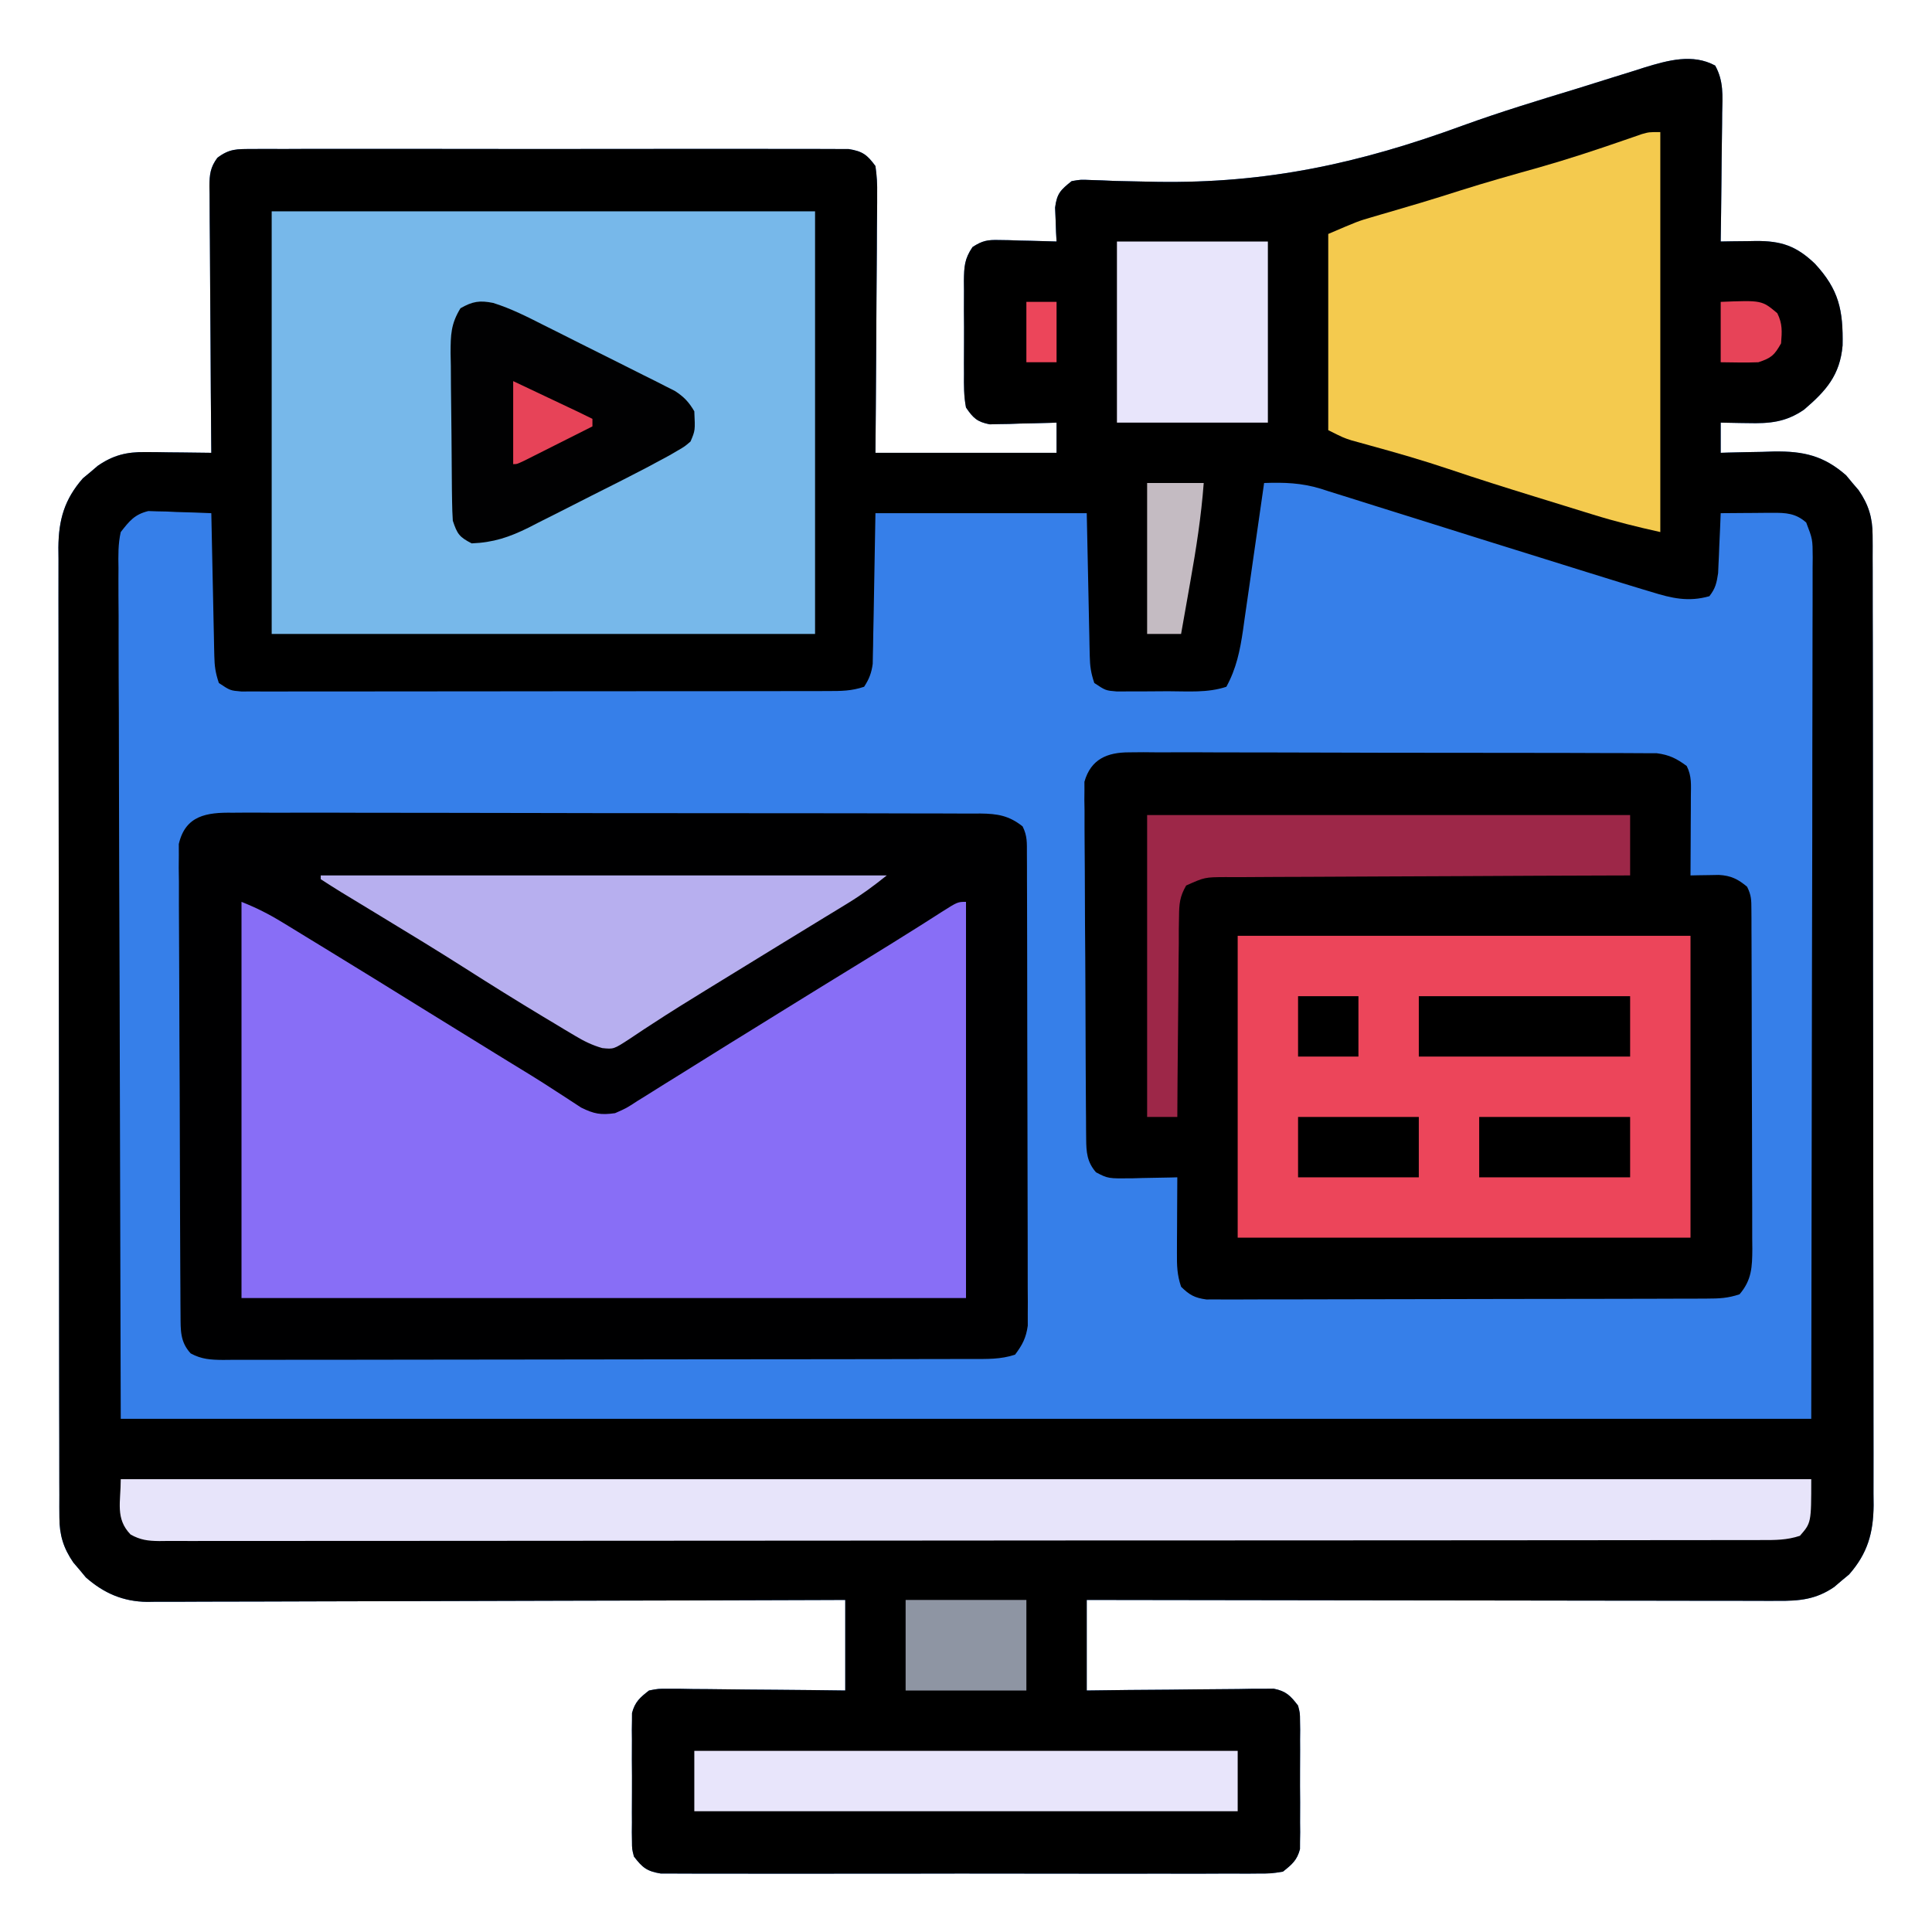 <?xml version="1.0" encoding="UTF-8"?>
<svg version="1.1" xmlns="http://www.w3.org/2000/svg" width="512" height="512">
<path d="M0 0 C2.289 4.112 1.954 8.016 1.853 12.642 C1.847 13.613 1.841 14.584 1.835 15.584 C1.813 18.682 1.763 21.778 1.712 24.876 C1.692 26.978 1.674 29.079 1.657 31.181 C1.613 36.33 1.544 41.478 1.462 46.626 C3.008 46.6 3.008 46.6 4.585 46.573 C5.95 46.559 7.315 46.546 8.681 46.532 C9.358 46.52 10.036 46.507 10.734 46.494 C17.575 46.444 21.531 47.829 26.423 52.497 C32.812 59.395 33.942 64.83 33.767 74.181 C33.071 82.043 29.414 86.176 23.56 91.181 C18.704 94.526 14.431 94.895 8.649 94.751 C7.957 94.742 7.264 94.733 6.55 94.724 C4.854 94.7 3.158 94.664 1.462 94.626 C1.462 97.266 1.462 99.906 1.462 102.626 C2.444 102.595 2.444 102.595 3.446 102.562 C6.451 102.479 9.456 102.427 12.462 102.376 C13.492 102.342 14.522 102.309 15.583 102.274 C23.423 102.175 28.754 103.377 34.704 108.591 C35.512 109.567 35.512 109.567 36.337 110.563 C36.891 111.212 37.446 111.86 38.017 112.528 C40.647 116.345 41.711 119.821 41.719 124.436 C41.726 125.381 41.732 126.327 41.739 127.301 C41.734 128.847 41.734 128.847 41.729 130.424 C41.734 131.525 41.738 132.626 41.743 133.761 C41.756 137.458 41.754 141.155 41.752 144.852 C41.758 147.5 41.765 150.147 41.773 152.795 C41.789 159.246 41.795 165.696 41.796 172.146 C41.797 177.39 41.801 182.634 41.807 187.878 C41.825 202.749 41.834 217.62 41.833 232.491 C41.833 233.293 41.833 234.094 41.833 234.92 C41.832 235.723 41.832 236.525 41.832 237.352 C41.831 250.357 41.851 263.362 41.879 276.367 C41.908 289.724 41.921 303.081 41.92 316.438 C41.919 323.935 41.924 331.433 41.946 338.93 C41.964 345.314 41.969 351.698 41.955 358.081 C41.948 361.337 41.95 364.593 41.966 367.848 C41.981 371.382 41.972 374.914 41.956 378.447 C41.967 379.471 41.977 380.495 41.988 381.55 C41.917 388.906 40.393 394.281 35.497 399.868 C34.846 400.407 34.195 400.946 33.524 401.501 C32.876 402.055 32.228 402.61 31.56 403.181 C26.741 406.501 22.337 406.912 16.61 406.866 C15.825 406.868 15.041 406.87 14.233 406.872 C11.609 406.875 8.985 406.864 6.361 406.853 C4.479 406.852 2.596 406.853 0.714 406.854 C-4.395 406.854 -9.504 406.843 -14.614 406.829 C-19.953 406.816 -25.293 406.815 -30.633 406.813 C-40.744 406.806 -50.855 406.79 -60.966 406.77 C-72.478 406.748 -83.989 406.737 -95.5 406.727 C-119.18 406.706 -142.859 406.67 -166.538 406.626 C-166.538 414.546 -166.538 422.466 -166.538 430.626 C-160.977 430.556 -160.977 430.556 -155.304 430.485 C-151.716 430.454 -148.129 430.43 -144.541 430.406 C-142.046 430.386 -139.551 430.359 -137.057 430.324 C-133.472 430.276 -129.888 430.253 -126.304 430.235 C-125.187 430.215 -124.07 430.194 -122.919 430.173 C-121.879 430.172 -120.838 430.172 -119.766 430.172 C-118.851 430.163 -117.936 430.154 -116.993 430.145 C-113.72 430.786 -112.546 432.006 -110.538 434.626 C-110.03 436.599 -110.03 436.599 -110.021 438.688 C-110.002 439.87 -110.002 439.87 -109.982 441.075 C-109.994 442.338 -109.994 442.338 -110.007 443.626 C-110.003 444.499 -109.999 445.371 -109.995 446.271 C-109.993 448.113 -110 449.955 -110.017 451.798 C-110.038 454.616 -110.017 457.432 -109.991 460.251 C-109.994 462.043 -109.999 463.834 -110.007 465.626 C-109.999 466.468 -109.991 467.309 -109.982 468.177 C-110.001 469.358 -110.001 469.358 -110.021 470.563 C-110.024 471.253 -110.027 471.943 -110.03 472.653 C-110.792 475.611 -112.163 476.733 -114.538 478.626 C-117.643 479.129 -117.643 479.129 -121.37 479.134 C-122.4 479.143 -122.4 479.143 -123.451 479.153 C-125.751 479.169 -128.05 479.156 -130.351 479.144 C-132 479.149 -133.649 479.156 -135.298 479.165 C-139.778 479.183 -144.257 479.176 -148.736 479.163 C-153.421 479.153 -158.107 479.163 -162.792 479.169 C-170.661 479.176 -178.529 479.167 -186.397 479.147 C-195.498 479.126 -204.597 479.133 -213.697 479.155 C-221.507 479.173 -229.317 479.175 -237.127 479.165 C-241.793 479.159 -246.459 479.158 -251.125 479.171 C-255.511 479.183 -259.897 479.175 -264.283 479.152 C-265.894 479.146 -267.505 479.148 -269.116 479.157 C-271.313 479.168 -273.509 479.154 -275.706 479.134 C-277.551 479.132 -277.551 479.132 -279.433 479.129 C-283.119 478.532 -284.294 477.55 -286.538 474.626 C-287.046 472.653 -287.046 472.653 -287.056 470.563 C-287.075 469.382 -287.075 469.382 -287.094 468.177 C-287.086 467.335 -287.078 466.493 -287.069 465.626 C-287.073 464.753 -287.077 463.881 -287.081 462.981 C-287.084 461.139 -287.076 459.296 -287.06 457.454 C-287.038 454.636 -287.059 451.819 -287.085 449.001 C-287.082 447.209 -287.077 445.418 -287.069 443.626 C-287.077 442.784 -287.086 441.942 -287.094 441.075 C-287.075 439.894 -287.075 439.894 -287.056 438.688 C-287.052 437.999 -287.049 437.309 -287.046 436.599 C-286.29 433.664 -284.909 432.46 -282.538 430.626 C-280.083 430.145 -280.083 430.145 -277.311 430.172 C-275.749 430.172 -275.749 430.172 -274.157 430.173 C-272.481 430.204 -272.481 430.204 -270.772 430.235 C-269.624 430.241 -268.475 430.247 -267.292 430.253 C-263.624 430.275 -259.956 430.325 -256.288 430.376 C-253.801 430.396 -251.314 430.414 -248.827 430.431 C-242.73 430.471 -236.635 430.55 -230.538 430.626 C-230.538 422.706 -230.538 414.786 -230.538 406.626 C-234.101 406.639 -234.101 406.639 -237.735 406.653 C-260.101 406.735 -282.467 406.794 -304.834 406.833 C-316.333 406.854 -327.832 406.882 -339.331 406.928 C-349.354 406.968 -359.377 406.993 -369.4 407.002 C-374.707 407.008 -380.013 407.02 -385.32 407.049 C-390.317 407.076 -395.313 407.084 -400.311 407.078 C-402.142 407.08 -403.974 407.087 -405.806 407.103 C-408.313 407.123 -410.818 407.118 -413.325 407.107 C-414.045 407.119 -414.765 407.13 -415.506 407.142 C-421.929 407.067 -427.002 404.849 -431.78 400.661 C-432.319 400.01 -432.858 399.359 -433.413 398.688 C-433.967 398.04 -434.522 397.392 -435.093 396.724 C-437.723 392.907 -438.787 389.431 -438.795 384.816 C-438.805 383.398 -438.805 383.398 -438.815 381.951 C-438.812 380.921 -438.809 379.89 -438.806 378.828 C-438.81 377.727 -438.815 376.626 -438.819 375.491 C-438.832 371.794 -438.83 368.097 -438.829 364.4 C-438.835 361.752 -438.841 359.105 -438.849 356.457 C-438.866 350.006 -438.871 343.556 -438.872 337.106 C-438.873 331.862 -438.877 326.618 -438.884 321.374 C-438.901 306.503 -438.91 291.632 -438.909 276.761 C-438.909 275.959 -438.909 275.158 -438.909 274.332 C-438.909 273.128 -438.909 273.128 -438.908 271.9 C-438.908 258.895 -438.927 245.89 -438.955 232.885 C-438.984 219.528 -438.998 206.171 -438.996 192.814 C-438.995 185.317 -439.001 177.819 -439.022 170.322 C-439.04 163.938 -439.045 157.554 -439.031 151.171 C-439.025 147.915 -439.027 144.659 -439.042 141.404 C-439.057 137.87 -439.048 134.338 -439.033 130.805 C-439.043 129.781 -439.053 128.757 -439.064 127.702 C-438.993 120.346 -437.469 114.971 -432.573 109.384 C-431.922 108.845 -431.271 108.306 -430.601 107.751 C-429.952 107.197 -429.304 106.642 -428.636 106.071 C-424.533 103.244 -420.967 102.375 -416.019 102.431 C-414.997 102.437 -413.975 102.444 -412.923 102.45 C-411.34 102.475 -411.34 102.475 -409.726 102.501 C-408.651 102.51 -407.577 102.519 -406.47 102.528 C-403.826 102.552 -401.182 102.585 -398.538 102.626 C-398.547 101.683 -398.556 100.739 -398.565 99.768 C-398.646 90.88 -398.706 81.993 -398.745 73.106 C-398.766 68.536 -398.795 63.968 -398.84 59.398 C-398.883 54.989 -398.907 50.581 -398.918 46.171 C-398.925 44.489 -398.939 42.806 -398.961 41.124 C-398.99 38.768 -398.994 36.413 -398.992 34.057 C-399.014 33.012 -399.014 33.012 -399.036 31.947 C-399.009 28.836 -398.799 26.98 -396.935 24.447 C-393.723 22.007 -391.72 22.123 -387.706 22.118 C-387.019 22.112 -386.333 22.106 -385.625 22.099 C-383.325 22.083 -381.026 22.096 -378.726 22.108 C-377.076 22.103 -375.427 22.096 -373.778 22.087 C-369.298 22.069 -364.82 22.076 -360.34 22.089 C-355.655 22.099 -350.97 22.089 -346.284 22.083 C-338.416 22.076 -330.547 22.085 -322.679 22.104 C-313.579 22.126 -304.479 22.119 -295.379 22.097 C-287.569 22.079 -279.759 22.076 -271.949 22.087 C-267.283 22.093 -262.618 22.094 -257.952 22.081 C-253.565 22.069 -249.179 22.077 -244.793 22.1 C-243.182 22.106 -241.571 22.104 -239.96 22.095 C-237.763 22.084 -235.567 22.098 -233.37 22.118 C-231.525 22.12 -231.525 22.12 -229.643 22.123 C-225.935 22.724 -224.743 23.629 -222.538 26.626 C-222.164 29.247 -222.03 31.442 -222.084 34.057 C-222.083 34.798 -222.083 35.54 -222.082 36.305 C-222.085 38.751 -222.116 41.196 -222.147 43.642 C-222.155 45.34 -222.161 47.038 -222.165 48.736 C-222.18 53.202 -222.219 57.666 -222.263 62.131 C-222.312 67.491 -222.33 72.851 -222.353 78.211 C-222.392 86.35 -222.469 94.487 -222.538 102.626 C-206.698 102.626 -190.858 102.626 -174.538 102.626 C-174.538 99.986 -174.538 97.346 -174.538 94.626 C-175.415 94.657 -175.415 94.657 -176.311 94.689 C-178.97 94.773 -181.628 94.825 -184.288 94.876 C-185.208 94.909 -186.129 94.943 -187.077 94.978 C-188.411 94.997 -188.411 94.997 -189.772 95.017 C-190.589 95.038 -191.406 95.058 -192.248 95.08 C-195.587 94.418 -196.613 93.441 -198.538 90.626 C-199.123 87.624 -199.099 84.677 -199.069 81.626 C-199.073 80.753 -199.077 79.881 -199.081 78.981 C-199.084 77.139 -199.076 75.296 -199.06 73.454 C-199.038 70.636 -199.059 67.819 -199.085 65.001 C-199.082 63.209 -199.077 61.418 -199.069 59.626 C-199.077 58.784 -199.086 57.942 -199.094 57.075 C-199.034 53.315 -198.963 51.248 -196.803 48.088 C-194.188 46.4 -192.859 46.156 -189.772 46.235 C-188.438 46.255 -188.438 46.255 -187.077 46.274 C-185.697 46.325 -185.697 46.325 -184.288 46.376 C-182.884 46.403 -182.884 46.403 -181.452 46.431 C-179.146 46.478 -176.843 46.543 -174.538 46.626 C-174.584 45.806 -174.631 44.986 -174.679 44.142 C-174.715 43.064 -174.751 41.986 -174.788 40.876 C-174.834 39.809 -174.881 38.741 -174.929 37.642 C-174.441 33.874 -173.468 32.965 -170.538 30.626 C-168.16 30.215 -168.16 30.215 -165.477 30.334 C-164.459 30.365 -163.441 30.396 -162.391 30.429 C-160.73 30.503 -160.73 30.503 -159.034 30.579 C-156.623 30.637 -154.212 30.688 -151.801 30.735 C-150.527 30.761 -149.253 30.788 -147.94 30.815 C-118.784 31.264 -94.331 25.953 -66.874 15.891 C-56.922 12.28 -46.796 9.21 -36.671 6.125 C-33.493 5.151 -30.324 4.152 -27.155 3.149 C-25.218 2.547 -23.28 1.945 -21.343 1.345 C-20.048 0.929 -20.048 0.929 -18.727 0.504 C-12.545 -1.38 -5.97 -3.232 0 0 Z " fill="#367FE9" transform="translate(454.538,17.374)"/>
<path d="M0 0 C2.289 4.112 1.954 8.016 1.853 12.642 C1.847 13.613 1.841 14.584 1.835 15.584 C1.813 18.682 1.763 21.778 1.712 24.876 C1.692 26.978 1.674 29.079 1.657 31.181 C1.613 36.33 1.544 41.478 1.462 46.626 C3.008 46.6 3.008 46.6 4.585 46.573 C5.95 46.559 7.315 46.546 8.681 46.532 C9.358 46.52 10.036 46.507 10.734 46.494 C17.575 46.444 21.531 47.829 26.423 52.497 C32.812 59.395 33.942 64.83 33.767 74.181 C33.071 82.043 29.414 86.176 23.56 91.181 C18.704 94.526 14.431 94.895 8.649 94.751 C7.957 94.742 7.264 94.733 6.55 94.724 C4.854 94.7 3.158 94.664 1.462 94.626 C1.462 97.266 1.462 99.906 1.462 102.626 C2.444 102.595 2.444 102.595 3.446 102.562 C6.451 102.479 9.456 102.427 12.462 102.376 C13.492 102.342 14.522 102.309 15.583 102.274 C23.423 102.175 28.754 103.377 34.704 108.591 C35.512 109.567 35.512 109.567 36.337 110.563 C36.891 111.212 37.446 111.86 38.017 112.528 C40.647 116.345 41.711 119.821 41.719 124.436 C41.726 125.381 41.732 126.327 41.739 127.301 C41.734 128.847 41.734 128.847 41.729 130.424 C41.734 131.525 41.738 132.626 41.743 133.761 C41.756 137.458 41.754 141.155 41.752 144.852 C41.758 147.5 41.765 150.147 41.773 152.795 C41.789 159.246 41.795 165.696 41.796 172.146 C41.797 177.39 41.801 182.634 41.807 187.878 C41.825 202.749 41.834 217.62 41.833 232.491 C41.833 233.293 41.833 234.094 41.833 234.92 C41.832 235.723 41.832 236.525 41.832 237.352 C41.831 250.357 41.851 263.362 41.879 276.367 C41.908 289.724 41.921 303.081 41.92 316.438 C41.919 323.935 41.924 331.433 41.946 338.93 C41.964 345.314 41.969 351.698 41.955 358.081 C41.948 361.337 41.95 364.593 41.966 367.848 C41.981 371.382 41.972 374.914 41.956 378.447 C41.967 379.471 41.977 380.495 41.988 381.55 C41.917 388.906 40.393 394.281 35.497 399.868 C34.846 400.407 34.195 400.946 33.524 401.501 C32.876 402.055 32.228 402.61 31.56 403.181 C26.741 406.501 22.337 406.912 16.61 406.866 C15.825 406.868 15.041 406.87 14.233 406.872 C11.609 406.875 8.985 406.864 6.361 406.853 C4.479 406.852 2.596 406.853 0.714 406.854 C-4.395 406.854 -9.504 406.843 -14.614 406.829 C-19.953 406.816 -25.293 406.815 -30.633 406.813 C-40.744 406.806 -50.855 406.79 -60.966 406.77 C-72.478 406.748 -83.989 406.737 -95.5 406.727 C-119.18 406.706 -142.859 406.67 -166.538 406.626 C-166.538 414.546 -166.538 422.466 -166.538 430.626 C-160.977 430.556 -160.977 430.556 -155.304 430.485 C-151.716 430.454 -148.129 430.43 -144.541 430.406 C-142.046 430.386 -139.551 430.359 -137.057 430.324 C-133.472 430.276 -129.888 430.253 -126.304 430.235 C-125.187 430.215 -124.07 430.194 -122.919 430.173 C-121.879 430.172 -120.838 430.172 -119.766 430.172 C-118.851 430.163 -117.936 430.154 -116.993 430.145 C-113.72 430.786 -112.546 432.006 -110.538 434.626 C-110.03 436.599 -110.03 436.599 -110.021 438.688 C-110.002 439.87 -110.002 439.87 -109.982 441.075 C-109.994 442.338 -109.994 442.338 -110.007 443.626 C-110.003 444.499 -109.999 445.371 -109.995 446.271 C-109.993 448.113 -110 449.955 -110.017 451.798 C-110.038 454.616 -110.017 457.432 -109.991 460.251 C-109.994 462.043 -109.999 463.834 -110.007 465.626 C-109.999 466.468 -109.991 467.309 -109.982 468.177 C-110.001 469.358 -110.001 469.358 -110.021 470.563 C-110.024 471.253 -110.027 471.943 -110.03 472.653 C-110.792 475.611 -112.163 476.733 -114.538 478.626 C-117.643 479.129 -117.643 479.129 -121.37 479.134 C-122.4 479.143 -122.4 479.143 -123.451 479.153 C-125.751 479.169 -128.05 479.156 -130.351 479.144 C-132 479.149 -133.649 479.156 -135.298 479.165 C-139.778 479.183 -144.257 479.176 -148.736 479.163 C-153.421 479.153 -158.107 479.163 -162.792 479.169 C-170.661 479.176 -178.529 479.167 -186.397 479.147 C-195.498 479.126 -204.597 479.133 -213.697 479.155 C-221.507 479.173 -229.317 479.175 -237.127 479.165 C-241.793 479.159 -246.459 479.158 -251.125 479.171 C-255.511 479.183 -259.897 479.175 -264.283 479.152 C-265.894 479.146 -267.505 479.148 -269.116 479.157 C-271.313 479.168 -273.509 479.154 -275.706 479.134 C-277.551 479.132 -277.551 479.132 -279.433 479.129 C-283.119 478.532 -284.294 477.55 -286.538 474.626 C-287.046 472.653 -287.046 472.653 -287.056 470.563 C-287.075 469.382 -287.075 469.382 -287.094 468.177 C-287.086 467.335 -287.078 466.493 -287.069 465.626 C-287.073 464.753 -287.077 463.881 -287.081 462.981 C-287.084 461.139 -287.076 459.296 -287.06 457.454 C-287.038 454.636 -287.059 451.819 -287.085 449.001 C-287.082 447.209 -287.077 445.418 -287.069 443.626 C-287.077 442.784 -287.086 441.942 -287.094 441.075 C-287.075 439.894 -287.075 439.894 -287.056 438.688 C-287.052 437.999 -287.049 437.309 -287.046 436.599 C-286.29 433.664 -284.909 432.46 -282.538 430.626 C-280.083 430.145 -280.083 430.145 -277.311 430.172 C-275.749 430.172 -275.749 430.172 -274.157 430.173 C-272.481 430.204 -272.481 430.204 -270.772 430.235 C-269.624 430.241 -268.475 430.247 -267.292 430.253 C-263.624 430.275 -259.956 430.325 -256.288 430.376 C-253.801 430.396 -251.314 430.414 -248.827 430.431 C-242.73 430.471 -236.635 430.55 -230.538 430.626 C-230.538 422.706 -230.538 414.786 -230.538 406.626 C-234.101 406.639 -234.101 406.639 -237.735 406.653 C-260.101 406.735 -282.467 406.794 -304.834 406.833 C-316.333 406.854 -327.832 406.882 -339.331 406.928 C-349.354 406.968 -359.377 406.993 -369.4 407.002 C-374.707 407.008 -380.013 407.02 -385.32 407.049 C-390.317 407.076 -395.313 407.084 -400.311 407.078 C-402.142 407.08 -403.974 407.087 -405.806 407.103 C-408.313 407.123 -410.818 407.118 -413.325 407.107 C-414.045 407.119 -414.765 407.13 -415.506 407.142 C-421.929 407.067 -427.002 404.849 -431.78 400.661 C-432.319 400.01 -432.858 399.359 -433.413 398.688 C-433.967 398.04 -434.522 397.392 -435.093 396.724 C-437.723 392.907 -438.787 389.431 -438.795 384.816 C-438.805 383.398 -438.805 383.398 -438.815 381.951 C-438.812 380.921 -438.809 379.89 -438.806 378.828 C-438.81 377.727 -438.815 376.626 -438.819 375.491 C-438.832 371.794 -438.83 368.097 -438.829 364.4 C-438.835 361.752 -438.841 359.105 -438.849 356.457 C-438.866 350.006 -438.871 343.556 -438.872 337.106 C-438.873 331.862 -438.877 326.618 -438.884 321.374 C-438.901 306.503 -438.91 291.632 -438.909 276.761 C-438.909 275.959 -438.909 275.158 -438.909 274.332 C-438.909 273.128 -438.909 273.128 -438.908 271.9 C-438.908 258.895 -438.927 245.89 -438.955 232.885 C-438.984 219.528 -438.998 206.171 -438.996 192.814 C-438.995 185.317 -439.001 177.819 -439.022 170.322 C-439.04 163.938 -439.045 157.554 -439.031 151.171 C-439.025 147.915 -439.027 144.659 -439.042 141.404 C-439.057 137.87 -439.048 134.338 -439.033 130.805 C-439.043 129.781 -439.053 128.757 -439.064 127.702 C-438.993 120.346 -437.469 114.971 -432.573 109.384 C-431.922 108.845 -431.271 108.306 -430.601 107.751 C-429.952 107.197 -429.304 106.642 -428.636 106.071 C-424.533 103.244 -420.967 102.375 -416.019 102.431 C-414.997 102.437 -413.975 102.444 -412.923 102.45 C-411.34 102.475 -411.34 102.475 -409.726 102.501 C-408.651 102.51 -407.577 102.519 -406.47 102.528 C-403.826 102.552 -401.182 102.585 -398.538 102.626 C-398.547 101.683 -398.556 100.739 -398.565 99.768 C-398.646 90.88 -398.706 81.993 -398.745 73.106 C-398.766 68.536 -398.795 63.968 -398.84 59.398 C-398.883 54.989 -398.907 50.581 -398.918 46.171 C-398.925 44.489 -398.939 42.806 -398.961 41.124 C-398.99 38.768 -398.994 36.413 -398.992 34.057 C-399.014 33.012 -399.014 33.012 -399.036 31.947 C-399.009 28.836 -398.799 26.98 -396.935 24.447 C-393.723 22.007 -391.72 22.123 -387.706 22.118 C-387.019 22.112 -386.333 22.106 -385.625 22.099 C-383.325 22.083 -381.026 22.096 -378.726 22.108 C-377.076 22.103 -375.427 22.096 -373.778 22.087 C-369.298 22.069 -364.82 22.076 -360.34 22.089 C-355.655 22.099 -350.97 22.089 -346.284 22.083 C-338.416 22.076 -330.547 22.085 -322.679 22.104 C-313.579 22.126 -304.479 22.119 -295.379 22.097 C-287.569 22.079 -279.759 22.076 -271.949 22.087 C-267.283 22.093 -262.618 22.094 -257.952 22.081 C-253.565 22.069 -249.179 22.077 -244.793 22.1 C-243.182 22.106 -241.571 22.104 -239.96 22.095 C-237.763 22.084 -235.567 22.098 -233.37 22.118 C-231.525 22.12 -231.525 22.12 -229.643 22.123 C-225.935 22.724 -224.743 23.629 -222.538 26.626 C-222.164 29.247 -222.03 31.442 -222.084 34.057 C-222.083 34.798 -222.083 35.54 -222.082 36.305 C-222.085 38.751 -222.116 41.196 -222.147 43.642 C-222.155 45.34 -222.161 47.038 -222.165 48.736 C-222.18 53.202 -222.219 57.666 -222.263 62.131 C-222.312 67.491 -222.33 72.851 -222.353 78.211 C-222.392 86.35 -222.469 94.487 -222.538 102.626 C-206.698 102.626 -190.858 102.626 -174.538 102.626 C-174.538 99.986 -174.538 97.346 -174.538 94.626 C-175.415 94.657 -175.415 94.657 -176.311 94.689 C-178.97 94.773 -181.628 94.825 -184.288 94.876 C-185.208 94.909 -186.129 94.943 -187.077 94.978 C-188.411 94.997 -188.411 94.997 -189.772 95.017 C-190.589 95.038 -191.406 95.058 -192.248 95.08 C-195.587 94.418 -196.613 93.441 -198.538 90.626 C-199.123 87.624 -199.099 84.677 -199.069 81.626 C-199.073 80.753 -199.077 79.881 -199.081 78.981 C-199.084 77.139 -199.076 75.296 -199.06 73.454 C-199.038 70.636 -199.059 67.819 -199.085 65.001 C-199.082 63.209 -199.077 61.418 -199.069 59.626 C-199.077 58.784 -199.086 57.942 -199.094 57.075 C-199.034 53.315 -198.963 51.248 -196.803 48.088 C-194.188 46.4 -192.859 46.156 -189.772 46.235 C-188.438 46.255 -188.438 46.255 -187.077 46.274 C-185.697 46.325 -185.697 46.325 -184.288 46.376 C-182.884 46.403 -182.884 46.403 -181.452 46.431 C-179.146 46.478 -176.843 46.543 -174.538 46.626 C-174.584 45.806 -174.631 44.986 -174.679 44.142 C-174.715 43.064 -174.751 41.986 -174.788 40.876 C-174.834 39.809 -174.881 38.741 -174.929 37.642 C-174.441 33.874 -173.468 32.965 -170.538 30.626 C-168.16 30.215 -168.16 30.215 -165.477 30.334 C-164.459 30.365 -163.441 30.396 -162.391 30.429 C-160.73 30.503 -160.73 30.503 -159.034 30.579 C-156.623 30.637 -154.212 30.688 -151.801 30.735 C-150.527 30.761 -149.253 30.788 -147.94 30.815 C-118.784 31.264 -94.331 25.953 -66.874 15.891 C-56.922 12.28 -46.796 9.21 -36.671 6.125 C-33.493 5.151 -30.324 4.152 -27.155 3.149 C-25.218 2.547 -23.28 1.945 -21.343 1.345 C-20.048 0.929 -20.048 0.929 -18.727 0.504 C-12.545 -1.38 -5.97 -3.232 0 0 Z M-119.538 110.626 C-119.628 111.262 -119.718 111.898 -119.811 112.554 C-120.65 118.478 -121.503 124.401 -122.364 130.322 C-122.687 132.553 -123.006 134.785 -123.321 137.017 C-123.776 140.233 -124.244 143.447 -124.714 146.661 C-124.92 148.149 -124.92 148.149 -125.131 149.667 C-125.938 155.092 -126.892 159.788 -129.538 164.626 C-134.537 166.292 -139.755 165.812 -144.99 165.811 C-147.031 165.813 -149.071 165.832 -151.112 165.851 C-153.04 165.853 -153.04 165.853 -155.007 165.856 C-156.187 165.861 -157.367 165.865 -158.583 165.869 C-161.538 165.626 -161.538 165.626 -164.538 163.626 C-165.441 160.916 -165.685 159.225 -165.743 156.43 C-165.764 155.578 -165.784 154.725 -165.805 153.847 C-165.821 152.956 -165.838 152.064 -165.854 151.146 C-165.873 150.323 -165.892 149.5 -165.911 148.653 C-165.979 145.581 -166.039 142.51 -166.101 139.438 C-166.245 132.57 -166.389 125.702 -166.538 118.626 C-185.018 118.626 -203.498 118.626 -222.538 118.626 C-222.788 132.268 -222.788 132.268 -223.016 145.91 C-223.051 147.623 -223.087 149.335 -223.124 151.048 C-223.141 152.377 -223.141 152.377 -223.158 153.734 C-223.179 154.586 -223.199 155.438 -223.219 156.316 C-223.233 157.054 -223.246 157.791 -223.26 158.55 C-223.585 160.978 -224.202 162.574 -225.538 164.626 C-228.946 165.762 -231.547 165.755 -235.143 165.76 C-235.817 165.762 -236.491 165.764 -237.186 165.767 C-239.45 165.773 -241.714 165.772 -243.978 165.771 C-245.599 165.774 -247.22 165.778 -248.841 165.781 C-253.248 165.79 -257.655 165.793 -262.062 165.793 C-265.737 165.794 -269.413 165.798 -273.089 165.801 C-281.758 165.81 -290.426 165.812 -299.095 165.811 C-308.047 165.811 -316.999 165.821 -325.95 165.837 C-333.629 165.85 -341.308 165.855 -348.987 165.855 C-353.577 165.855 -358.166 165.857 -362.755 165.868 C-367.069 165.878 -371.383 165.878 -375.697 165.87 C-377.283 165.869 -378.868 165.872 -380.454 165.878 C-382.614 165.886 -384.773 165.881 -386.933 165.873 C-388.144 165.874 -389.354 165.874 -390.6 165.875 C-393.538 165.626 -393.538 165.626 -396.538 163.626 C-397.441 160.916 -397.685 159.225 -397.743 156.43 C-397.763 155.589 -397.783 154.749 -397.804 153.883 C-397.821 152.979 -397.837 152.076 -397.854 151.146 C-397.875 150.218 -397.896 149.29 -397.917 148.333 C-397.983 145.369 -398.042 142.404 -398.101 139.438 C-398.144 137.429 -398.187 135.419 -398.231 133.409 C-398.339 128.482 -398.44 123.554 -398.538 118.626 C-401.602 118.491 -404.66 118.392 -407.726 118.313 C-409.022 118.251 -409.022 118.251 -410.345 118.187 C-411.186 118.17 -412.027 118.154 -412.894 118.138 C-413.663 118.112 -414.433 118.085 -415.226 118.058 C-418.882 118.956 -420.234 120.68 -422.538 123.626 C-423.263 126.801 -423.192 129.904 -423.139 133.149 C-423.144 134.11 -423.148 135.072 -423.152 136.063 C-423.161 139.298 -423.133 142.531 -423.106 145.766 C-423.104 148.119 -423.105 150.473 -423.108 152.826 C-423.109 159.135 -423.08 165.443 -423.044 171.752 C-423.016 177.669 -423.015 183.587 -423.011 189.504 C-422.985 206.816 -422.915 224.127 -422.851 241.438 C-422.747 280.11 -422.644 318.782 -422.538 358.626 C-274.698 358.626 -126.858 358.626 25.462 358.626 C25.524 319.933 25.586 281.241 25.649 241.376 C25.677 229.144 25.704 216.912 25.732 204.309 C25.742 193.375 25.742 193.375 25.748 182.442 C25.751 177.56 25.762 172.678 25.779 167.795 C25.799 161.575 25.805 155.355 25.801 149.134 C25.802 146.847 25.808 144.559 25.82 142.272 C25.834 139.191 25.831 136.11 25.823 133.029 C25.831 132.126 25.84 131.224 25.849 130.294 C25.82 125.507 25.82 125.507 24.127 121.101 C21.361 118.651 18.765 118.503 15.231 118.528 C14.028 118.533 14.028 118.533 12.8 118.538 C11.55 118.551 11.55 118.551 10.274 118.563 C9.007 118.57 9.007 118.57 7.714 118.577 C5.63 118.589 3.546 118.607 1.462 118.626 C1.413 119.879 1.364 121.132 1.313 122.423 C1.238 124.074 1.163 125.725 1.087 127.376 C1.056 128.201 1.025 129.026 0.993 129.876 C0.954 130.675 0.916 131.474 0.876 132.298 C0.845 133.031 0.813 133.764 0.781 134.52 C0.39 137.098 0.093 138.556 -1.538 140.626 C-7.093 142.207 -11.539 141.167 -16.897 139.493 C-17.775 139.231 -18.652 138.969 -19.556 138.699 C-22.89 137.695 -26.214 136.662 -29.538 135.626 C-30.995 135.174 -32.453 134.721 -33.91 134.269 C-42.523 131.595 -51.13 128.904 -59.737 126.212 C-60.642 125.929 -61.546 125.646 -62.478 125.355 C-67.122 123.902 -71.765 122.444 -76.406 120.978 C-80.959 119.54 -85.516 118.114 -90.075 116.697 C-91.794 116.16 -93.512 115.619 -95.228 115.072 C-97.619 114.312 -100.016 113.567 -102.414 112.826 C-103.106 112.601 -103.798 112.377 -104.511 112.146 C-109.643 110.586 -114.178 110.441 -119.538 110.626 Z " fill="#000000" transform="translate(454.538,17.374)"/>
<path d="M0 0 C0.871 -0.006 1.741 -0.013 2.638 -0.019 C5.555 -0.035 8.47 -0.014 11.387 0.006 C13.478 0.003 15.569 -0.003 17.66 -0.011 C23.34 -0.025 29.02 -0.008 34.699 0.016 C40.64 0.036 46.581 0.03 52.521 0.028 C62.498 0.028 72.475 0.047 82.452 0.079 C93.991 0.116 105.529 0.125 117.068 0.118 C128.162 0.112 139.257 0.123 150.352 0.142 C155.076 0.15 159.8 0.153 164.524 0.151 C170.085 0.151 175.647 0.165 181.208 0.191 C183.251 0.198 185.294 0.2 187.336 0.197 C190.122 0.193 192.907 0.208 195.692 0.227 C196.503 0.222 197.314 0.216 198.149 0.211 C202.712 0.266 205.73 0.759 209.346 3.621 C210.628 6.185 210.478 8.006 210.487 10.878 C210.492 11.992 210.498 13.107 210.504 14.255 C210.505 16.098 210.505 16.098 210.507 17.978 C210.512 19.268 210.517 20.557 210.522 21.886 C210.535 25.429 210.542 28.973 210.546 32.516 C210.549 34.73 210.553 36.943 210.558 39.157 C210.571 46.081 210.581 53.006 210.585 59.931 C210.589 67.926 210.607 75.921 210.636 83.916 C210.658 90.094 210.668 96.273 210.669 102.451 C210.67 106.142 210.676 109.832 210.694 113.523 C210.713 117.641 210.709 121.759 210.703 125.877 C210.712 127.099 210.721 128.322 210.73 129.581 C210.722 131.266 210.722 131.266 210.714 132.984 C210.715 133.958 210.716 134.932 210.718 135.935 C210.272 139.157 209.296 141.032 207.346 143.621 C203.517 144.898 199.916 144.766 195.926 144.762 C195.056 144.765 194.187 144.768 193.291 144.771 C190.366 144.78 187.441 144.781 184.516 144.783 C182.424 144.787 180.331 144.792 178.239 144.798 C172.547 144.811 166.855 144.817 161.163 144.822 C157.609 144.825 154.056 144.829 150.502 144.833 C139.392 144.847 128.282 144.856 117.172 144.86 C104.332 144.865 91.492 144.882 78.652 144.911 C68.736 144.933 58.82 144.943 48.904 144.944 C42.978 144.945 37.051 144.951 31.124 144.969 C25.552 144.986 19.979 144.988 14.407 144.979 C12.359 144.978 10.311 144.983 8.263 144.993 C5.473 145.005 2.684 144.999 -0.107 144.989 C-1.329 145.001 -1.329 145.001 -2.577 145.013 C-5.837 144.985 -8.229 144.851 -11.126 143.286 C-13.922 140.241 -13.785 137.181 -13.808 133.245 C-13.816 132.129 -13.825 131.013 -13.834 129.863 C-13.838 128.638 -13.842 127.413 -13.847 126.151 C-13.855 124.862 -13.863 123.572 -13.872 122.243 C-13.898 117.966 -13.913 113.688 -13.927 109.411 C-13.933 107.937 -13.938 106.464 -13.944 104.991 C-13.965 98.865 -13.984 92.738 -13.995 86.611 C-14.011 77.832 -14.045 69.053 -14.102 60.274 C-14.14 54.1 -14.16 47.926 -14.165 41.751 C-14.169 38.064 -14.181 34.377 -14.213 30.689 C-14.249 26.576 -14.245 22.464 -14.237 18.35 C-14.254 17.13 -14.27 15.909 -14.287 14.651 C-14.279 13.529 -14.271 12.407 -14.262 11.252 C-14.267 9.793 -14.267 9.793 -14.272 8.305 C-12.518 0.689 -6.84 -0.106 0 0 Z " fill="#000001" transform="translate(61.654,215.379)"/>
<path d="M0 0 C1.253 -0.011 2.507 -0.022 3.798 -0.034 C5.179 -0.021 6.561 -0.008 7.942 0.006 C9.402 0.003 10.863 -0.003 12.324 -0.011 C16.284 -0.025 20.245 -0.008 24.206 0.016 C28.352 0.036 32.499 0.03 36.646 0.028 C43.61 0.028 50.574 0.047 57.538 0.079 C65.587 0.116 73.635 0.125 81.684 0.118 C89.429 0.112 97.175 0.123 104.921 0.142 C108.216 0.15 111.511 0.153 114.806 0.151 C118.687 0.151 122.567 0.165 126.448 0.191 C127.871 0.198 129.295 0.2 130.718 0.197 C132.663 0.193 134.607 0.209 136.552 0.227 C138.183 0.233 138.183 0.233 139.847 0.238 C143.186 0.675 145.079 1.636 147.776 3.621 C149.159 6.388 148.888 8.632 148.873 11.723 C148.87 12.935 148.867 14.146 148.864 15.395 C148.855 16.666 148.847 17.937 148.838 19.246 C148.831 21.165 148.831 21.165 148.825 23.121 C148.813 26.288 148.796 29.455 148.776 32.621 C149.805 32.598 149.805 32.598 150.856 32.573 C151.756 32.561 152.657 32.548 153.584 32.536 C154.477 32.52 155.37 32.504 156.289 32.487 C159.482 32.66 161.338 33.577 163.776 35.621 C164.911 37.893 164.906 39.141 164.916 41.663 C164.922 42.508 164.928 43.353 164.934 44.224 C164.935 45.618 164.935 45.618 164.937 47.041 C164.942 48.018 164.947 48.995 164.952 50.002 C164.967 53.247 164.973 56.491 164.979 59.735 C164.985 61.984 164.99 64.234 164.996 66.484 C165.007 71.206 165.013 75.928 165.016 80.65 C165.021 86.703 165.045 92.755 165.074 98.808 C165.093 103.457 165.098 108.106 165.099 112.755 C165.102 114.986 165.11 117.218 165.124 119.449 C165.141 122.571 165.139 125.692 165.132 128.814 C165.141 129.737 165.151 130.661 165.16 131.612 C165.129 136.386 165.021 139.823 161.776 143.621 C158.623 144.673 156.4 144.752 153.089 144.762 C151.904 144.768 150.72 144.773 149.499 144.779 C148.198 144.78 146.896 144.781 145.555 144.783 C144.172 144.787 142.789 144.792 141.406 144.798 C137.648 144.811 133.89 144.817 130.131 144.822 C127.784 144.825 125.437 144.829 123.089 144.833 C115.747 144.847 108.404 144.856 101.061 144.86 C92.582 144.865 84.102 144.882 75.623 144.911 C69.07 144.933 62.517 144.943 55.964 144.944 C52.049 144.945 48.134 144.951 44.22 144.969 C40.538 144.986 36.857 144.988 33.176 144.979 C31.18 144.978 29.184 144.992 27.188 145.006 C26.001 145 24.813 144.995 23.589 144.989 C22.041 144.991 22.041 144.991 20.462 144.993 C17.354 144.563 16.003 143.803 13.776 141.621 C12.697 138.384 12.662 136.044 12.678 132.641 C12.681 131.478 12.685 130.314 12.688 129.116 C12.696 127.901 12.705 126.686 12.713 125.434 C12.718 124.207 12.722 122.981 12.727 121.717 C12.739 118.685 12.755 115.653 12.776 112.621 C12.221 112.637 11.667 112.653 11.095 112.669 C8.572 112.732 6.049 112.771 3.526 112.809 C2.653 112.834 1.78 112.859 0.881 112.885 C-5.575 112.959 -5.575 112.959 -8.771 111.297 C-11.157 108.545 -11.352 105.951 -11.378 102.46 C-11.387 101.613 -11.395 100.767 -11.404 99.894 C-11.408 98.968 -11.413 98.043 -11.417 97.089 C-11.425 96.111 -11.433 95.134 -11.442 94.127 C-11.467 90.888 -11.483 87.649 -11.498 84.411 C-11.503 83.305 -11.508 82.2 -11.514 81.061 C-11.541 75.213 -11.56 69.366 -11.574 63.518 C-11.591 57.473 -11.636 51.428 -11.687 45.383 C-11.72 40.738 -11.732 36.094 -11.738 31.449 C-11.744 29.221 -11.76 26.992 -11.783 24.763 C-11.815 21.646 -11.815 18.53 -11.808 15.413 C-11.824 14.491 -11.841 13.569 -11.857 12.62 C-11.849 11.767 -11.841 10.915 -11.832 10.037 C-11.836 9.301 -11.839 8.564 -11.842 7.806 C-10.14 1.79 -5.783 -0.004 0 0 Z " fill="#000000" transform="translate(299.224,199.379)"/>
<path d="M0 0 C47.52 0 95.04 0 144 0 C144 36.96 144 73.92 144 112 C96.48 112 48.96 112 0 112 C0 75.04 0 38.08 0 0 Z " fill="#77B8EA" transform="translate(72,56)"/>
<path d="M0 0 C4.015 1.606 7.222 3.226 10.875 5.457 C11.711 5.966 11.711 5.966 12.563 6.484 C14.378 7.59 16.189 8.701 18 9.812 C19.27 10.588 20.54 11.363 21.81 12.138 C30.773 17.613 39.71 23.131 48.633 28.672 C54.911 32.569 61.205 36.441 67.5 40.312 C68.55 40.958 69.6 41.604 70.682 42.27 C72.736 43.533 74.793 44.793 76.852 46.049 C79.076 47.428 81.273 48.825 83.461 50.259 C84.037 50.63 84.613 51.001 85.206 51.384 C86.813 52.42 88.412 53.47 90.01 54.52 C93.431 56.213 95.234 56.533 99 56 C102.008 54.677 102.008 54.677 104.973 52.738 C105.806 52.226 105.806 52.226 106.657 51.702 C108.467 50.585 110.264 49.449 112.062 48.312 C113.327 47.527 114.593 46.742 115.859 45.959 C118.4 44.385 120.936 42.803 123.468 41.214 C127.349 38.778 131.247 36.372 135.147 33.967 C137.649 32.422 140.147 30.872 142.645 29.32 C149.963 24.777 157.306 20.272 164.647 15.765 C169.492 12.788 174.331 9.802 179.137 6.762 C179.886 6.288 180.635 5.815 181.407 5.327 C182.76 4.469 184.111 3.608 185.458 2.741 C189.781 0 189.781 0 192 0 C192 34.65 192 69.3 192 105 C128.64 105 65.28 105 0 105 C0 70.35 0 35.7 0 0 Z " fill="#886EF6" transform="translate(64,239)"/>
<path d="M0 0 C39.6 0 79.2 0 120 0 C120 26.4 120 52.8 120 80 C80.4 80 40.8 80 0 80 C0 53.6 0 27.2 0 0 Z " fill="#EC455A" transform="translate(328,248)"/>
<path d="M0 0 C147.84 0 295.68 0 448 0 C448 11.556 448 11.556 445 15 C441.527 16.158 438.429 16.141 434.817 16.131 C433.707 16.135 433.707 16.135 432.575 16.138 C430.075 16.143 427.576 16.142 425.076 16.14 C423.274 16.143 421.471 16.146 419.669 16.149 C414.701 16.158 409.733 16.159 404.765 16.16 C399.413 16.162 394.062 16.169 388.71 16.176 C377.001 16.19 365.293 16.196 353.585 16.2 C346.279 16.203 338.973 16.207 331.668 16.212 C311.454 16.224 291.241 16.234 271.028 16.238 C269.086 16.238 269.086 16.238 267.106 16.238 C265.16 16.239 265.16 16.239 263.174 16.239 C260.545 16.239 257.916 16.24 255.287 16.24 C253.983 16.24 252.679 16.241 251.335 16.241 C230.189 16.245 209.043 16.262 187.897 16.286 C166.205 16.309 144.514 16.322 122.822 16.323 C110.635 16.324 98.448 16.33 86.262 16.348 C75.888 16.363 65.513 16.368 55.139 16.36 C49.843 16.356 44.546 16.357 39.25 16.371 C34.406 16.384 29.562 16.383 24.718 16.37 C22.961 16.369 21.204 16.372 19.447 16.38 C17.067 16.391 14.688 16.384 12.309 16.372 C11.619 16.38 10.929 16.387 10.219 16.395 C7.234 16.362 5.233 16.13 2.606 14.664 C-1.493 10.416 0 6.12 0 0 Z " fill="#E7E4FA" transform="translate(32,392)"/>
<path d="M0 0 C0 34.98 0 69.96 0 106 C-6.09 104.647 -11.951 103.202 -17.883 101.355 C-18.7 101.104 -19.517 100.852 -20.36 100.593 C-22.079 100.063 -23.799 99.53 -25.518 98.997 C-28.096 98.196 -30.677 97.401 -33.258 96.607 C-40.881 94.255 -48.485 91.866 -56.043 89.312 C-62.942 86.989 -69.898 84.989 -76.916 83.064 C-77.783 82.823 -78.65 82.581 -79.543 82.332 C-80.306 82.123 -81.07 81.914 -81.856 81.698 C-84 81 -84 81 -88 79 C-88 61.84 -88 44.68 -88 27 C-80.13 23.627 -80.13 23.627 -76.504 22.57 C-75.707 22.335 -74.909 22.1 -74.088 21.857 C-73.255 21.616 -72.421 21.374 -71.562 21.125 C-69.771 20.597 -67.979 20.069 -66.188 19.539 C-65.306 19.279 -64.424 19.019 -63.516 18.751 C-60.018 17.707 -56.54 16.606 -53.062 15.5 C-46.14 13.306 -39.161 11.343 -32.169 9.384 C-24.582 7.229 -17.114 4.769 -9.663 2.184 C-8.833 1.899 -8.004 1.614 -7.148 1.32 C-6.418 1.065 -5.688 0.81 -4.935 0.547 C-3 0 -3 0 0 0 Z " fill="#F4CA4E" transform="translate(440,35)"/>
<path d="M0 0 C49.5 0 99 0 150 0 C146.552 2.758 143.456 5.06 139.738 7.328 C138.715 7.955 137.691 8.582 136.636 9.228 C134.991 10.229 134.991 10.229 133.312 11.25 C132.157 11.956 131.003 12.663 129.848 13.37 C127.444 14.841 125.038 16.311 122.632 17.78 C117.979 20.622 113.334 23.477 108.691 26.335 C106.495 27.686 104.297 29.035 102.098 30.382 C97.358 33.289 92.638 36.213 87.988 39.262 C87.25 39.741 86.511 40.221 85.75 40.715 C84.427 41.58 83.11 42.456 81.804 43.347 C77.627 46.065 77.627 46.065 74.597 45.753 C71.874 44.963 69.798 43.934 67.367 42.48 C66.489 41.959 65.61 41.438 64.705 40.901 C63.771 40.335 62.837 39.77 61.875 39.188 C60.897 38.602 59.918 38.017 58.91 37.414 C51.971 33.243 45.107 28.961 38.281 24.608 C30.89 19.901 23.409 15.347 15.914 10.807 C13.274 9.208 10.637 7.605 8 6 C6.786 5.265 6.786 5.265 5.548 4.515 C3.682 3.371 1.838 2.19 0 1 C0 0.67 0 0.34 0 0 Z " fill="#B7AFEF" transform="translate(85,232)"/>
<path d="M0 0 C4.724 1.478 9.068 3.69 13.472 5.925 C15.043 6.708 15.043 6.708 16.645 7.507 C18.847 8.608 21.046 9.715 23.243 10.828 C26.607 12.53 29.983 14.208 33.361 15.884 C35.503 16.959 37.644 18.035 39.785 19.113 C40.794 19.614 41.803 20.115 42.843 20.632 C43.778 21.109 44.713 21.586 45.676 22.077 C46.498 22.492 47.32 22.906 48.167 23.333 C50.566 24.894 51.848 26.254 53.296 28.718 C53.538 33.793 53.538 33.793 52.296 36.718 C50.771 38.031 50.771 38.031 48.828 39.157 C48.104 39.579 47.38 40.001 46.635 40.435 C42.66 42.616 38.656 44.722 34.609 46.765 C33.707 47.222 32.805 47.679 31.876 48.149 C29.981 49.106 28.085 50.06 26.188 51.013 C23.299 52.467 20.419 53.938 17.538 55.41 C15.687 56.342 13.836 57.273 11.984 58.203 C11.131 58.641 10.279 59.08 9.401 59.532 C4.272 62.077 0.045 63.492 -5.704 63.718 C-8.971 62.043 -9.532 61.235 -10.704 57.718 C-10.816 56.012 -10.873 54.302 -10.897 52.592 C-10.921 51.025 -10.921 51.025 -10.945 49.426 C-10.99 44.658 -11.031 39.891 -11.054 35.123 C-11.07 32.607 -11.098 30.091 -11.136 27.575 C-11.191 23.948 -11.212 20.322 -11.227 16.695 C-11.25 15.571 -11.272 14.447 -11.296 13.289 C-11.283 8.472 -11.227 5.572 -8.671 1.407 C-5.468 -0.416 -3.613 -0.725 0 0 Z " fill="#010102" transform="translate(130.704,80.282)"/>
<path d="M0 0 C42.24 0 84.48 0 128 0 C128 5.28 128 10.56 128 16 C126.568 16.004 125.136 16.007 123.661 16.011 C110.182 16.048 96.704 16.105 83.225 16.184 C76.295 16.224 69.365 16.256 62.435 16.271 C55.75 16.285 49.065 16.32 42.38 16.368 C39.827 16.383 37.274 16.391 34.72 16.392 C31.15 16.394 27.581 16.421 24.011 16.454 C22.419 16.447 22.419 16.447 20.796 16.439 C15.276 16.469 15.276 16.469 10.346 18.667 C8.661 21.588 8.483 23.5 8.454 26.87 C8.425 28.642 8.425 28.642 8.394 30.449 C8.393 32.354 8.393 32.354 8.391 34.297 C8.374 35.601 8.358 36.905 8.341 38.248 C8.297 41.707 8.277 45.166 8.262 48.625 C8.242 52.158 8.2 55.69 8.16 59.223 C8.085 66.148 8.035 73.074 8 80 C5.36 80 2.72 80 0 80 C0 53.6 0 27.2 0 0 Z " fill="#9D2748" transform="translate(304,216)"/>
<path d="M0 0 C47.52 0 95.04 0 144 0 C144 5.28 144 10.56 144 16 C96.48 16 48.96 16 0 16 C0 10.72 0 5.44 0 0 Z " fill="#E8E5FB" transform="translate(184,464)"/>
<path d="M0 0 C13.2 0 26.4 0 40 0 C40 15.84 40 31.68 40 48 C26.8 48 13.6 48 0 48 C0 32.16 0 16.32 0 0 Z " fill="#E8E5FB" transform="translate(296,64)"/>
<path d="M0 0 C18.48 0 36.96 0 56 0 C56 5.28 56 10.56 56 16 C37.52 16 19.04 16 0 16 C0 10.72 0 5.44 0 0 Z " fill="#000000" transform="translate(376,264)"/>
<path d="M0 0 C10.56 0 21.12 0 32 0 C32 7.92 32 15.84 32 24 C21.44 24 10.88 24 0 24 C0 16.08 0 8.16 0 0 Z " fill="#8E95A3" transform="translate(240,424)"/>
<path d="M0 0 C13.2 0 26.4 0 40 0 C40 5.28 40 10.56 40 16 C26.8 16 13.6 16 0 16 C0 10.72 0 5.44 0 0 Z " fill="#000000" transform="translate(392,296)"/>
<path d="M0 0 C10.56 0 21.12 0 32 0 C32 5.28 32 10.56 32 16 C21.44 16 10.88 16 0 16 C0 10.72 0 5.44 0 0 Z " fill="#000000" transform="translate(344,296)"/>
<path d="M0 0 C4.95 0 9.9 0 15 0 C14.34 8.844 12.993 17.46 11.438 26.188 C11.201 27.534 10.964 28.881 10.729 30.229 C10.156 33.486 9.58 36.744 9 40 C6.03 40 3.06 40 0 40 C0 26.8 0 13.6 0 0 Z " fill="#C4BBC2" transform="translate(304,128)"/>
<path d="M0 0 C5.28 0 10.56 0 16 0 C16 5.28 16 10.56 16 16 C10.72 16 5.44 16 0 16 C0 10.72 0 5.44 0 0 Z " fill="#000000" transform="translate(344,264)"/>
<path d="M0 0 C3.094 1.464 6.188 2.929 9.375 4.438 C10.349 4.898 11.322 5.359 12.326 5.834 C13.092 6.197 13.859 6.56 14.648 6.934 C15.434 7.305 16.219 7.677 17.029 8.06 C18.359 8.694 19.682 9.341 21 10 C21 10.66 21 11.32 21 12 C17.689 13.67 14.376 15.335 11.062 17 C10.117 17.477 9.171 17.954 8.197 18.445 C7.298 18.896 6.399 19.348 5.473 19.812 C4.64 20.231 3.807 20.65 2.949 21.082 C1 22 1 22 0 22 C0 14.74 0 7.48 0 0 Z " fill="#E74358" transform="translate(136,101)"/>
<path d="M0 0 C10.903 -0.436 10.903 -0.436 15 3 C16.405 5.809 16.249 7.888 16 11 C14.22 14.136 13.477 14.841 10 16 C8.272 16.068 6.542 16.085 4.812 16.062 C3.224 16.042 1.636 16.021 0 16 C0 10.72 0 5.44 0 0 Z " fill="#E74358" transform="translate(456,80)"/>
<path d="M0 0 C2.64 0 5.28 0 8 0 C8 5.28 8 10.56 8 16 C5.36 16 2.72 16 0 16 C0 10.72 0 5.44 0 0 Z " fill="#EC455A" transform="translate(272,80)"/>
</svg>
